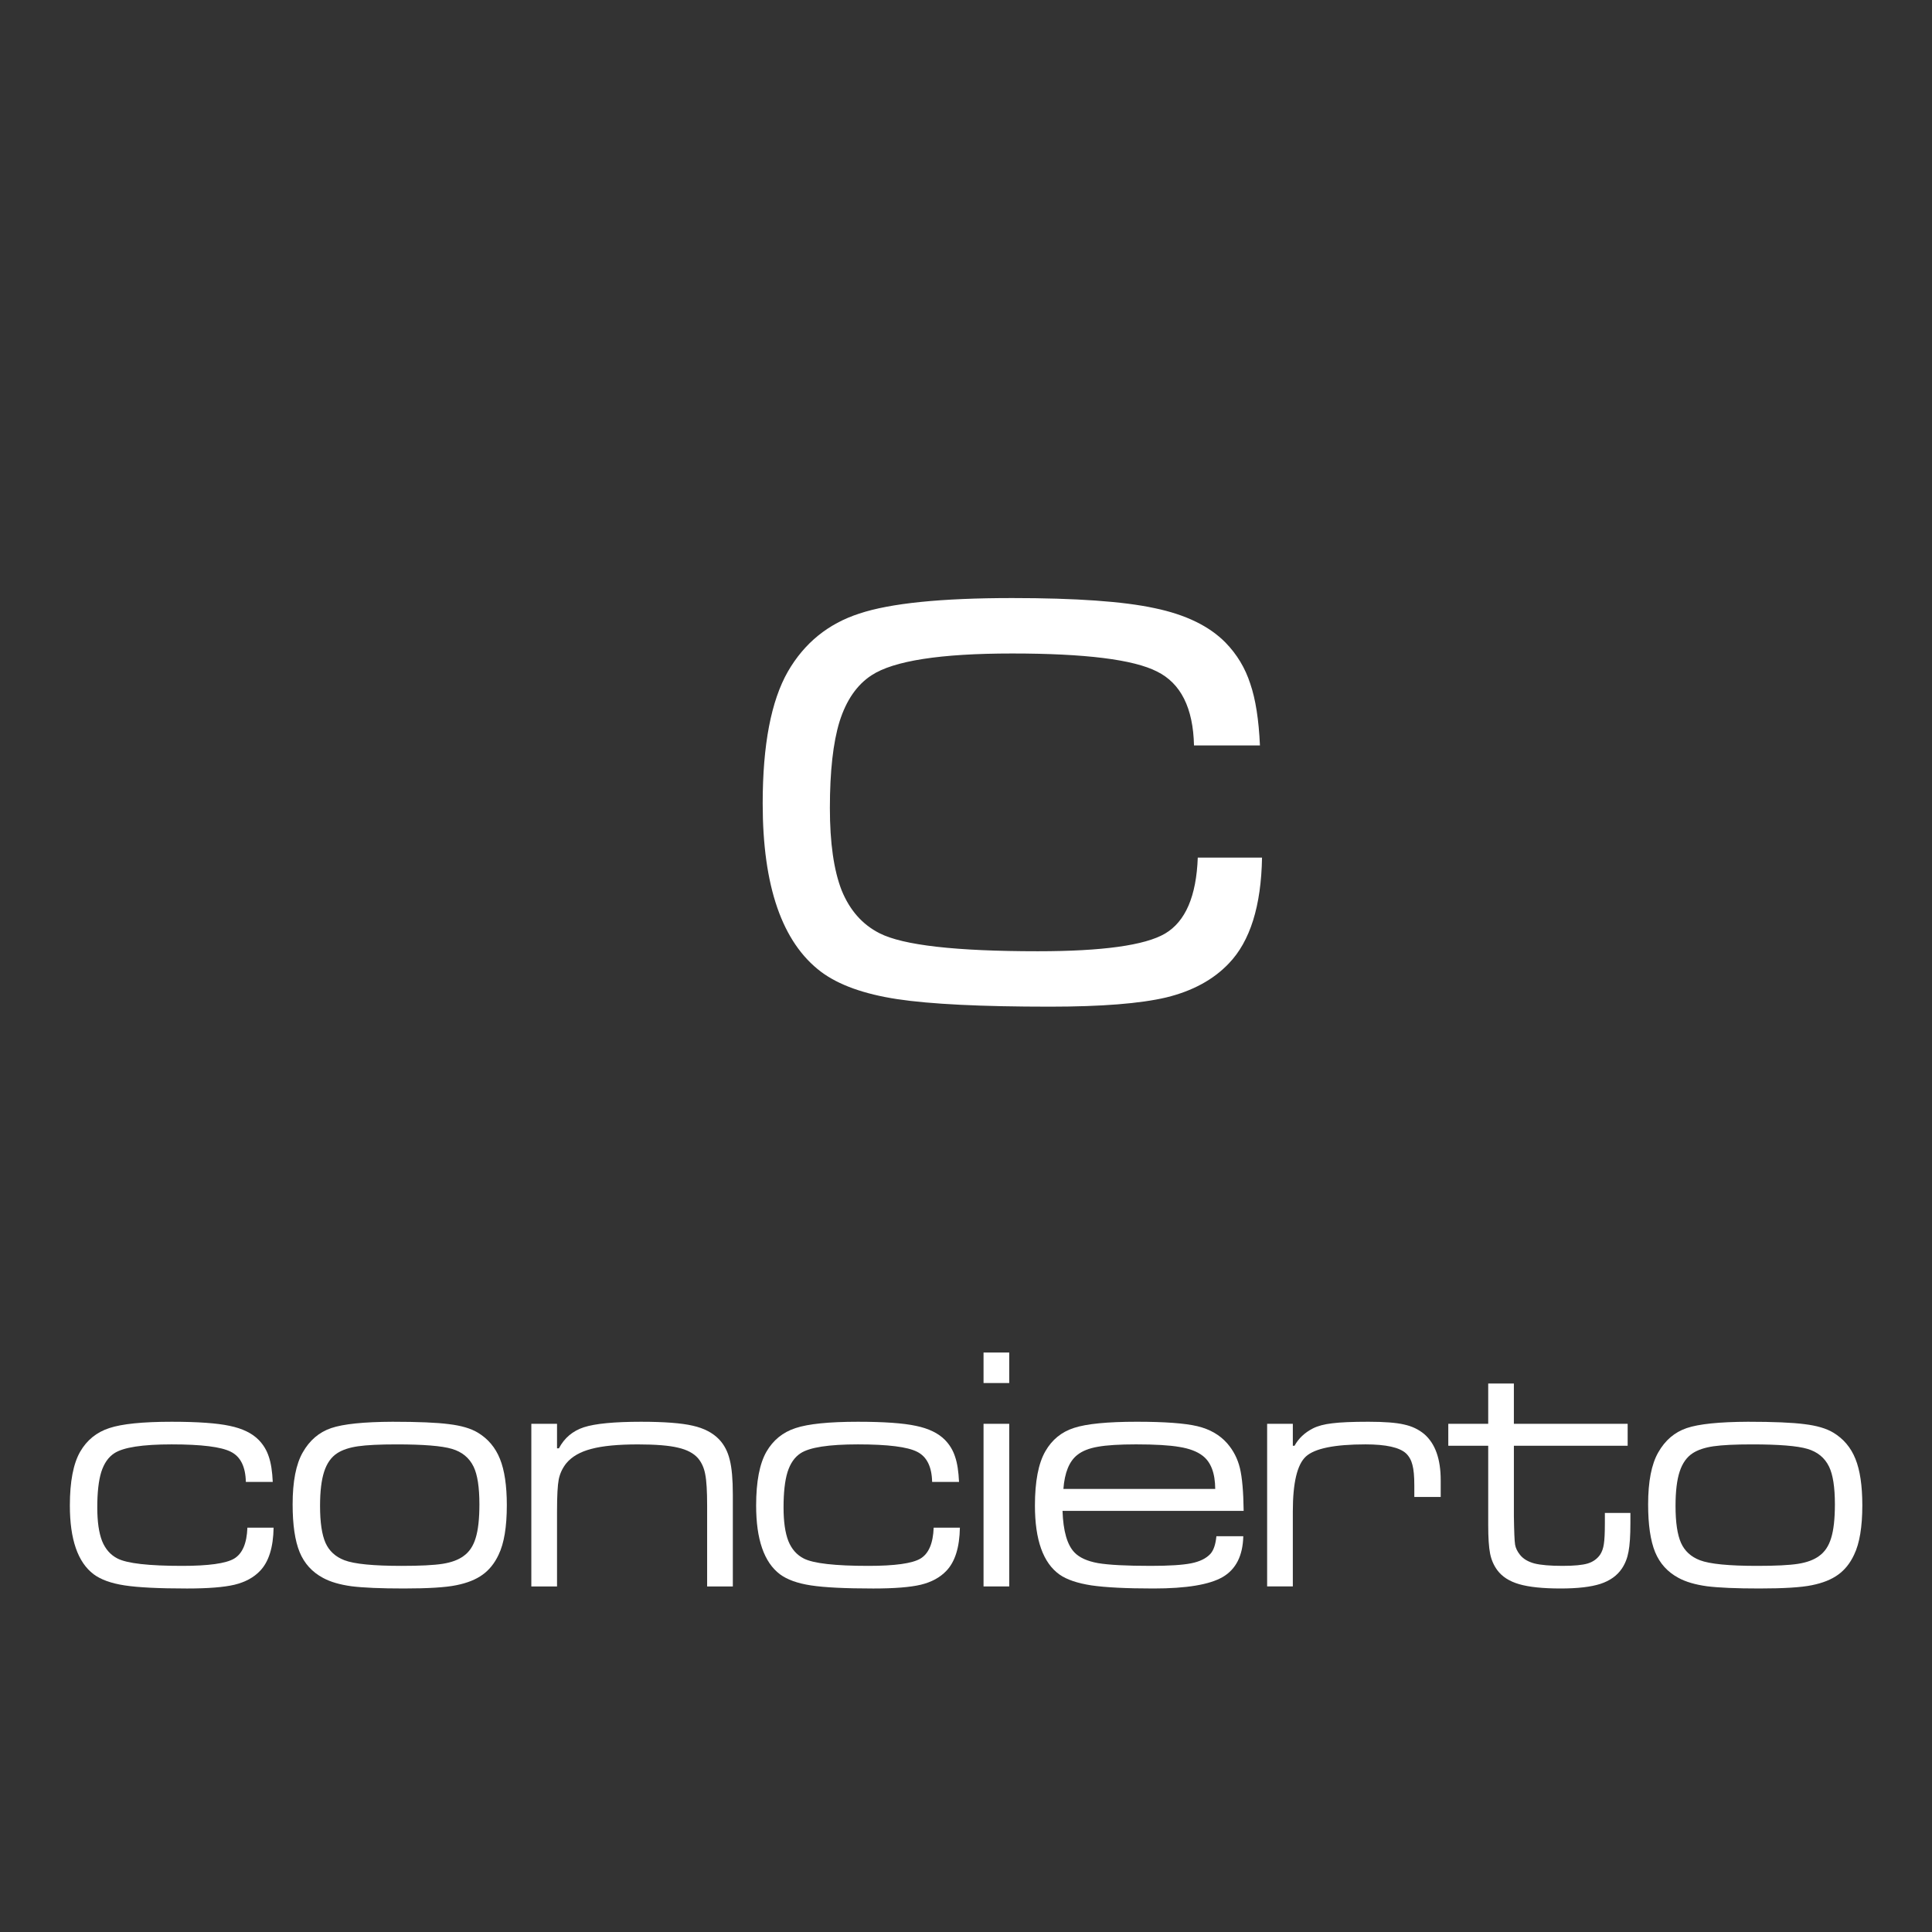 <!--?xml version="1.0" encoding="utf-8"?-->
<!-- Generator: Adobe Illustrator 16.0.3, SVG Export Plug-In . SVG Version: 6.00 Build 0)  -->

<svg version="1.1" id="Capa_1" xmlns="http://www.w3.org/2000/svg" xmlns:xlink="http://www.w3.org/1999/xlink" x="0px" y="0px" width="453.543px" height="453.543px" viewBox="0 0 453.543 453.543" enable-background="new 0 0 453.543 453.543" xml:space="preserve">
<rect x="0" y="0" width="453.543" height="453.543" fill="#333333" stroke="none"/>
<g>
	<g>
		<g>
			<g>
				<path fill="#FFFFFF" d="M58.076,358.622h6.153c-0.079,4.64-1.14,8.019-3.177,10.138c-1.477,1.558-3.474,2.644-5.994,3.258
					c-2.494,0.592-6.208,0.887-11.143,0.887c-6.597,0-11.479-0.241-14.643-0.727c-3.165-0.48-5.592-1.354-7.281-2.612
					c-3.729-2.815-5.591-8.191-5.591-16.132c0-5.604,0.804-9.813,2.413-12.632c1.582-2.732,3.86-4.585,6.84-5.552
					c2.977-0.992,7.855-1.486,14.643-1.488c6.113,0,10.658,0.322,13.635,0.966c2.978,0.617,5.242,1.719,6.799,3.3
					c1.099,1.127,1.89,2.44,2.374,3.941c0.509,1.477,0.816,3.446,0.925,5.913h-6.315c-0.081-3.593-1.261-5.952-3.54-7.08
					c-2.252-1.151-6.879-1.729-13.877-1.729c-6.867,0-11.359,0.695-13.478,2.092c-1.395,0.912-2.413,2.388-3.057,4.425
					c-0.618,2.012-0.926,4.774-0.926,8.286c0,3.327,0.376,5.954,1.128,7.885c0.775,1.905,1.982,3.272,3.619,4.104
					c2.253,1.152,7.308,1.729,15.165,1.729c6.196,0,10.259-0.563,12.189-1.688C56.896,364.75,57.941,362.324,58.076,358.622z" class="suoNECab_0"></path>
			</g>
			<path fill="#FFFFFF" d="M117.369,342.492c-1.073-2.685-2.816-4.747-5.229-6.195c-1.611-0.966-3.85-1.622-6.719-1.972
				c-2.844-0.374-7.268-0.563-13.275-0.563c-6.758,0.028-11.558,0.523-14.4,1.488c-2.843,0.968-5.068,2.871-6.678,5.712
				c-1.582,2.764-2.373,6.827-2.373,12.189c0,4.801,0.549,8.542,1.649,11.224c1.1,2.655,2.923,4.666,5.472,6.033
				c1.715,0.938,3.953,1.598,6.717,1.973c2.762,0.347,6.852,0.521,12.27,0.521c5.738,0,9.842-0.255,12.309-0.766
				c2.548-0.509,4.599-1.327,6.154-2.453c1.582-1.127,2.844-2.694,3.782-4.707c1.287-2.653,1.931-6.528,1.931-11.626
				C118.978,348.768,118.441,345.146,117.369,342.492z M111.657,361.075c-0.564,1.879-1.516,3.287-2.856,4.226
				c-1.207,0.885-2.844,1.488-4.907,1.812c-2.04,0.319-5.229,0.481-9.574,0.481c-6.679,0-11.17-0.441-13.476-1.329
				c-2.094-0.804-3.568-2.156-4.425-4.063c-0.858-1.931-1.287-4.827-1.287-8.688c0-3.404,0.321-6.086,0.966-8.046
				c0.643-1.981,1.675-3.432,3.097-4.345c1.207-0.776,2.829-1.313,4.868-1.608c2.037-0.295,5.055-0.44,9.051-0.44
				c6.274,0.001,10.592,0.35,12.953,1.047c2.386,0.696,4.088,2.09,5.107,4.183c0.912,1.878,1.368,4.826,1.368,8.852
				C112.541,356.559,112.246,359.199,111.657,361.075z" class="suoNECab_1"></path>
			<g>
				<path fill="#FFFFFF" d="M124.73,334.244h6.034v5.753h0.442c1.287-2.439,3.245-4.09,5.873-4.948
					c2.653-0.854,7.12-1.285,13.396-1.287c5.471,0,9.521,0.312,12.148,0.925c2.654,0.593,4.732,1.68,6.234,3.261
					c1.18,1.261,1.998,2.844,2.453,4.748c0.482,1.877,0.725,4.6,0.725,8.165v21.562h-6.033v-18.986c0-3.404-0.148-5.847-0.443-7.32
					c-0.27-1.501-0.832-2.763-1.688-3.781c-1.021-1.179-2.588-2.01-4.707-2.494c-2.093-0.509-5.229-0.763-9.412-0.764
					c-4.666,0-8.301,0.35-10.901,1.047c-2.603,0.67-4.56,1.783-5.873,3.338c-0.912,1.126-1.517,2.401-1.811,3.821
					c-0.269,1.395-0.402,3.89-0.402,7.48v17.659h-6.034V334.244L124.73,334.244z" class="suoNECab_2"></path>
			</g>
			<g>
				<path fill="#FFFFFF" d="M219.182,358.622h6.156c-0.082,4.64-1.143,8.019-3.179,10.138c-1.476,1.558-3.474,2.644-5.994,3.258
					c-2.493,0.592-6.208,0.887-11.142,0.887c-6.599,0-11.479-0.241-14.645-0.727c-3.165-0.48-5.591-1.354-7.281-2.612
					c-3.728-2.815-5.591-8.191-5.591-16.132c0-5.604,0.806-9.813,2.414-12.632c1.581-2.732,3.86-4.585,6.838-5.552
					c2.978-0.992,7.857-1.486,14.644-1.488c6.113,0,10.66,0.322,13.637,0.966c2.977,0.617,5.242,1.719,6.799,3.3
					c1.098,1.127,1.889,2.44,2.372,3.941c0.511,1.477,0.817,3.446,0.927,5.913h-6.314c-0.081-3.593-1.262-5.952-3.541-7.08
					c-2.253-1.151-6.878-1.729-13.877-1.729c-6.866,0-11.357,0.695-13.477,2.092c-1.396,0.912-2.414,2.388-3.058,4.425
					c-0.617,2.012-0.927,4.774-0.927,8.286c0,3.327,0.375,5.954,1.128,7.885c0.776,1.905,1.983,3.272,3.62,4.104
					c2.253,1.152,7.308,1.729,15.166,1.729c6.193,0,10.257-0.563,12.188-1.688C218.002,364.75,219.048,362.324,219.182,358.622z" class="suoNECab_3"></path>
			</g>
			<g>
				<g>
					<path fill="#FFFFFF" width="6.033" height="38.176" d="M230.889 334.244 L236.922 334.244 L236.922 372.42 L230.889 372.42 Z" class="suoNECab_4"></path>
					<path fill="#FFFFFF" width="6.033" height="7.16" d="M230.889 317.511 L236.922 317.511 L236.922 324.671 L230.889 324.671 Z" class="suoNECab_5"></path>
				</g>
			</g>
			<path fill="#FFFFFF" d="M284.146,364.777c-0.992,1.071-2.492,1.811-4.504,2.212c-2.015,0.401-5.179,0.604-9.494,0.604
				c-5.713,0-9.842-0.214-12.391-0.646c-2.521-0.454-4.357-1.286-5.512-2.493c-1.719-1.771-2.655-5.028-2.814-9.775h42.521
				c-0.056-4.505-0.351-7.854-0.886-10.057c-0.537-2.198-1.528-4.129-2.979-5.792c-1.742-1.983-4.074-3.325-6.999-4.023
				c-2.925-0.695-7.672-1.046-14.237-1.046c-6.867,0-11.774,0.482-14.726,1.448c-2.925,0.939-5.163,2.764-6.718,5.472
				c-1.639,2.845-2.454,7.095-2.454,12.752c0,8.072,1.931,13.477,5.792,16.21c1.689,1.183,4.186,2.026,7.48,2.534
				c3.326,0.483,8.181,0.727,14.563,0.727c7.724,0,13.14-0.896,16.251-2.695c3.109-1.822,4.721-5.014,4.827-9.573h-6.313
				C285.367,362.564,284.896,363.946,284.146,364.777z M252.934,341.526c1.151-0.912,2.748-1.542,4.785-1.893
				c2.065-0.375,5.055-0.563,8.971-0.563c4.479,0,7.871,0.2,10.18,0.604c2.333,0.375,4.145,1.061,5.431,2.051
				c1.957,1.478,2.949,4.077,2.978,7.806h-35.642C249.928,345.669,251.027,343.001,252.934,341.526z" class="suoNECab_6"></path>
			<g>
				<path fill="#FFFFFF" d="M297.463,334.244h6.033v5.148h0.403c0.938-1.717,2.369-3.069,4.304-4.063
					c1.153-0.589,2.667-0.991,4.546-1.206c1.903-0.242,4.732-0.363,8.487-0.363c3.754,0,6.543,0.215,8.365,0.646
					c1.854,0.399,3.435,1.152,4.747,2.253c2.574,2.226,3.862,5.833,3.862,10.82v3.94h-6.195v-2.736c0-2.115-0.146-3.713-0.44-4.783
					c-0.271-1.102-0.767-1.998-1.489-2.697c-1.529-1.42-4.705-2.13-9.533-2.131c-7.269,0-11.934,0.953-13.998,2.854
					c-2.04,1.879-3.059,6.17-3.059,12.874v17.618h-6.033V334.244L297.463,334.244z" class="suoNECab_7"></path>
			</g>
			<g>
				<path fill="#FFFFFF" d="M349.355,324.791h6.033v9.453h26.71v5.148H355.39v16.573c0.055,3.62,0.146,5.832,0.281,6.637
					c0.133,0.807,0.521,1.609,1.166,2.414c0.75,0.938,1.877,1.608,3.379,2.014c1.502,0.375,3.699,0.563,6.6,0.563
					c2.708,0,4.679-0.188,5.911-0.563s2.198-1.061,2.896-2.054c0.454-0.695,0.75-1.525,0.884-2.492
					c0.161-0.968,0.242-2.604,0.242-4.907v-2.414h5.994v2.414c0,2.923-0.148,5.146-0.443,6.677c-0.268,1.502-0.791,2.83-1.566,3.982
					c-1.126,1.664-2.805,2.854-5.027,3.581c-2.229,0.724-5.354,1.085-9.374,1.085c-4.13,0-7.361-0.335-9.694-1.007
					c-2.307-0.67-4.021-1.77-5.146-3.299c-0.832-1.126-1.396-2.427-1.689-3.901c-0.296-1.475-0.441-3.715-0.441-6.718v-18.585
					h-9.371v-5.148h9.371v-9.453H349.355L349.355,324.791z" class="suoNECab_8"></path>
			</g>
			<path fill="#FFFFFF" d="M435.574,342.492c-1.074-2.685-2.816-4.747-5.229-6.195c-1.608-0.966-3.849-1.622-6.718-1.972
				c-2.844-0.374-7.27-0.563-13.275-0.563c-6.759,0.028-11.559,0.523-14.398,1.488c-2.844,0.968-5.069,2.871-6.678,5.712
				c-1.583,2.764-2.373,6.827-2.373,12.189c0,4.801,0.549,8.542,1.646,11.224c1.101,2.655,2.922,4.666,5.471,6.033
				c1.718,0.938,3.955,1.598,6.721,1.973c2.762,0.347,6.85,0.521,12.269,0.521c5.738,0,9.842-0.255,12.311-0.766
				c2.548-0.509,4.6-1.327,6.153-2.453c1.581-1.127,2.845-2.694,3.781-4.707c1.287-2.653,1.932-6.528,1.932-11.626
				C437.182,348.768,436.646,345.146,435.574,342.492z M429.861,361.075c-0.564,1.879-1.518,3.287-2.855,4.226
				c-1.208,0.885-2.844,1.488-4.907,1.812c-2.038,0.319-5.229,0.481-9.572,0.481c-6.681,0-11.171-0.441-13.479-1.329
				c-2.093-0.804-3.565-2.156-4.425-4.063c-0.858-1.931-1.287-4.827-1.287-8.688c0-3.404,0.322-6.086,0.966-8.046
				c0.646-1.981,1.678-3.432,3.099-4.345c1.208-0.776,2.829-1.313,4.865-1.608c2.039-0.295,5.057-0.44,9.053-0.44
				c6.273,0.001,10.594,0.35,12.954,1.047c2.386,0.696,4.089,2.09,5.105,4.183c0.912,1.878,1.369,4.826,1.369,8.852
				C430.745,356.559,430.451,359.199,429.861,361.075z" class="suoNECab_9"></path>
		</g>
	</g>
	<g>
		<g>
			<path fill="none" stroke="#FFFFFF" stroke-width="2.985" stroke-miterlimit="3.864" d="M233.386,66.114
				c65.479,0,118.566,53.085,118.566,118.565c0,65.479-53.087,118.565-118.566,118.565c-65.479,0-118.563-53.085-118.563-118.563
				C114.823,119.199,167.906,66.114,233.386,66.114z" class="suoNECab_10"></path>
		</g>
		<g>
			<g>
				<path fill="#FFFFFF" d="M281.182,201.32h15.084c-0.197,11.372-2.795,19.651-7.789,24.845c-3.617,3.813-8.514,6.476-14.688,7.985
					c-6.112,1.443-15.218,2.166-27.31,2.169c-16.17,0-28.133-0.594-35.888-1.774c-7.757-1.183-13.702-3.318-17.844-6.408
					c-9.138-6.899-13.704-20.078-13.704-39.532c0-13.734,1.973-24.055,5.916-30.958c3.875-6.705,9.461-11.24,16.76-13.606
					c7.295-2.431,19.256-3.646,35.887-3.647c14.983,0,26.125,0.789,33.42,2.366c7.297,1.513,12.849,4.208,16.662,8.084
					c2.691,2.761,4.631,5.983,5.815,9.662c1.247,3.617,2.003,8.448,2.271,14.492h-15.479c-0.198-8.804-3.091-14.588-8.677-17.351
					c-5.521-2.826-16.858-4.236-34.014-4.24c-16.826,0-27.836,1.71-33.025,5.127c-3.42,2.236-5.916,5.851-7.492,10.845
					c-1.514,4.929-2.27,11.701-2.27,20.308c0,8.152,0.918,14.593,2.762,19.324c1.902,4.667,4.861,8.021,8.873,10.058
					c5.521,2.829,17.908,4.238,37.168,4.238c15.183,0,25.14-1.381,29.871-4.141C278.288,216.34,280.852,210.394,281.182,201.32z" class="suoNECab_11"></path>
			</g>
		</g>
	</g>
</g>
<style>.suoNECab_0{stroke-dasharray:251 253;stroke-dashoffset:252;animation:suoNECab_draw_0 4700ms ease 0ms infinite,suoNECab_fade 4700ms linear 0ms infinite;}.suoNECab_1{stroke-dasharray:266 268;stroke-dashoffset:267;animation:suoNECab_draw_1 4700ms ease 0ms infinite,suoNECab_fade 4700ms linear 0ms infinite;}.suoNECab_2{stroke-dasharray:232 234;stroke-dashoffset:233;animation:suoNECab_draw_2 4700ms ease 0ms infinite,suoNECab_fade 4700ms linear 0ms infinite;}.suoNECab_3{stroke-dasharray:251 253;stroke-dashoffset:252;animation:suoNECab_draw_3 4700ms ease 0ms infinite,suoNECab_fade 4700ms linear 0ms infinite;}.suoNECab_4{stroke-dasharray:89 91;stroke-dashoffset:90;animation:suoNECab_draw_4 4700ms ease 0ms infinite,suoNECab_fade 4700ms linear 0ms infinite;}.suoNECab_5{stroke-dasharray:27 29;stroke-dashoffset:28;animation:suoNECab_draw_5 4700ms ease 0ms infinite,suoNECab_fade 4700ms linear 0ms infinite;}.suoNECab_6{stroke-dasharray:325 327;stroke-dashoffset:326;animation:suoNECab_draw_6 4700ms ease 0ms infinite,suoNECab_fade 4700ms linear 0ms infinite;}.suoNECab_7{stroke-dasharray:178 180;stroke-dashoffset:179;animation:suoNECab_draw_7 4700ms ease 0ms infinite,suoNECab_fade 4700ms linear 0ms infinite;}.suoNECab_8{stroke-dasharray:245 247;stroke-dashoffset:246;animation:suoNECab_draw_8 4700ms ease 0ms infinite,suoNECab_fade 4700ms linear 0ms infinite;}.suoNECab_9{stroke-dasharray:266 268;stroke-dashoffset:267;animation:suoNECab_draw_9 4700ms ease 0ms infinite,suoNECab_fade 4700ms linear 0ms infinite;}.suoNECab_10{stroke-dasharray:746 748;stroke-dashoffset:747;animation:suoNECab_draw_10 4700ms ease 0ms infinite,suoNECab_fade 4700ms linear 0ms infinite;}.suoNECab_11{stroke-dasharray:613 615;stroke-dashoffset:614;animation:suoNECab_draw_11 4700ms ease 0ms infinite,suoNECab_fade 4700ms linear 0ms infinite;}@keyframes suoNECab_draw{100%{stroke-dashoffset:0;}}@keyframes suoNECab_fade{0%{stroke-opacity:1;}91.489%{stroke-opacity:1;}100%{stroke-opacity:0;}}@keyframes suoNECab_draw_0{6.383%{stroke-dashoffset: 252}48.936%{ stroke-dashoffset: 0;}100%{ stroke-dashoffset: 0;}}@keyframes suoNECab_draw_1{8.317%{stroke-dashoffset: 267}50.87%{ stroke-dashoffset: 0;}100%{ stroke-dashoffset: 0;}}@keyframes suoNECab_draw_2{10.251%{stroke-dashoffset: 233}52.805%{ stroke-dashoffset: 0;}100%{ stroke-dashoffset: 0;}}@keyframes suoNECab_draw_3{12.186%{stroke-dashoffset: 252}54.739%{ stroke-dashoffset: 0;}100%{ stroke-dashoffset: 0;}}@keyframes suoNECab_draw_4{14.12%{stroke-dashoffset: 90}56.673%{ stroke-dashoffset: 0;}100%{ stroke-dashoffset: 0;}}@keyframes suoNECab_draw_5{16.054%{stroke-dashoffset: 28}58.607%{ stroke-dashoffset: 0;}100%{ stroke-dashoffset: 0;}}@keyframes suoNECab_draw_6{17.988%{stroke-dashoffset: 326}60.542%{ stroke-dashoffset: 0;}100%{ stroke-dashoffset: 0;}}@keyframes suoNECab_draw_7{19.923%{stroke-dashoffset: 179}62.476%{ stroke-dashoffset: 0;}100%{ stroke-dashoffset: 0;}}@keyframes suoNECab_draw_8{21.857%{stroke-dashoffset: 246}64.41%{ stroke-dashoffset: 0;}100%{ stroke-dashoffset: 0;}}@keyframes suoNECab_draw_9{23.791%{stroke-dashoffset: 267}66.344%{ stroke-dashoffset: 0;}100%{ stroke-dashoffset: 0;}}@keyframes suoNECab_draw_10{25.725%{stroke-dashoffset: 747}68.279%{ stroke-dashoffset: 0;}100%{ stroke-dashoffset: 0;}}@keyframes suoNECab_draw_11{27.66%{stroke-dashoffset: 614}70.213%{ stroke-dashoffset: 0;}100%{ stroke-dashoffset: 0;}}</style></svg>
